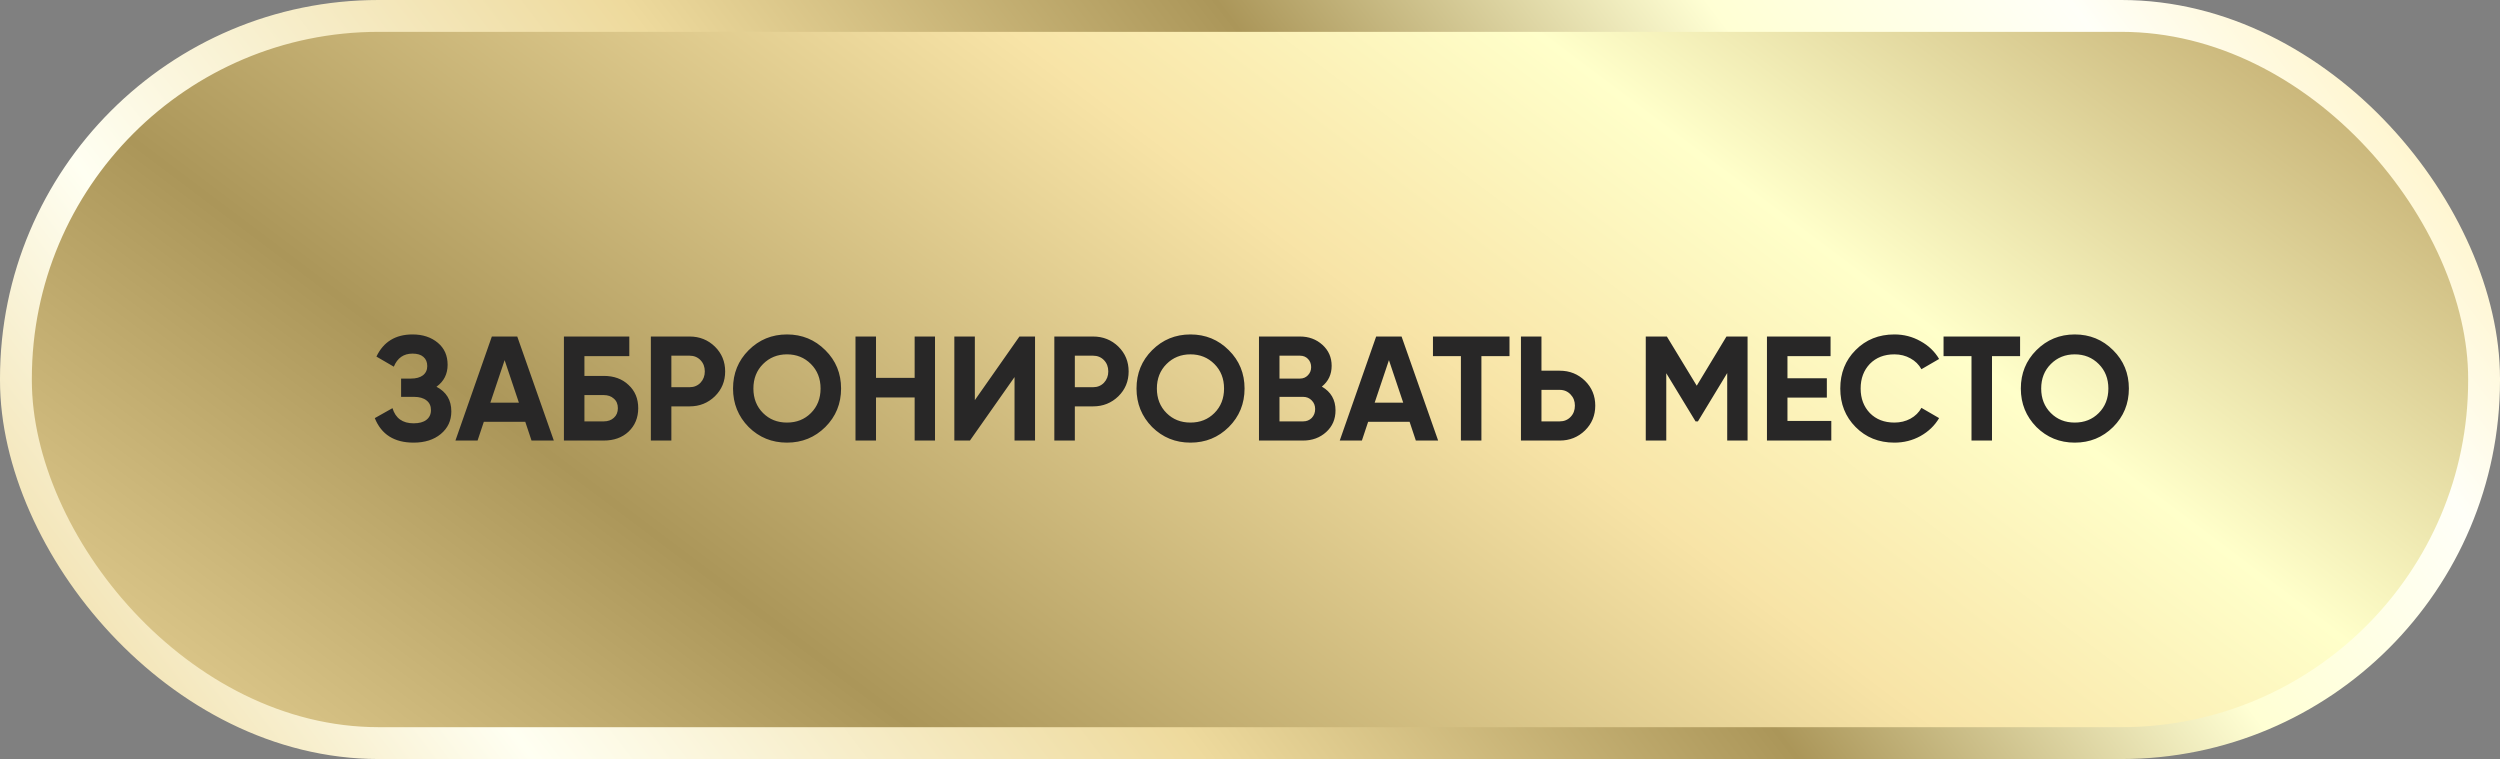 <?xml version="1.0" encoding="UTF-8"?> <svg xmlns="http://www.w3.org/2000/svg" width="471" height="143" viewBox="0 0 471 143" fill="none"><rect x="0" y="0" width="471" height="143" fill="#808080" stroke="none"/> <rect x="3" y="3" width="465" height="137" rx="68.347" fill="url(#paint0_linear_580_6721)" stroke="url(#paint1_linear_580_6721)" stroke-width="6" stroke-miterlimit="10"></rect> <path d="M82.231 72.864C84.098 73.835 85.031 75.384 85.031 77.512C85.031 79.248 84.369 80.667 83.043 81.768C81.737 82.851 80.029 83.392 77.919 83.392C74.279 83.392 71.843 81.852 70.611 78.772L73.943 76.896C74.522 78.8 75.847 79.752 77.919 79.752C78.965 79.752 79.767 79.537 80.327 79.108C80.906 78.66 81.195 78.044 81.195 77.26C81.195 76.476 80.915 75.869 80.355 75.44C79.795 74.992 79.011 74.768 78.003 74.768H75.567V71.324H77.415C78.386 71.324 79.142 71.119 79.683 70.708C80.225 70.279 80.495 69.7 80.495 68.972C80.495 68.225 80.253 67.647 79.767 67.236C79.301 66.825 78.619 66.62 77.723 66.62C76.043 66.62 74.867 67.441 74.195 69.084L70.919 67.18C72.245 64.399 74.513 63.008 77.723 63.008C79.646 63.008 81.233 63.531 82.483 64.576C83.715 65.603 84.331 66.984 84.331 68.72C84.331 70.475 83.631 71.856 82.231 72.864ZM104.339 83H100.139L98.963 79.472H91.151L89.975 83H85.803L92.663 63.4H97.451L104.339 83ZM95.071 67.852L92.383 75.86H97.759L95.071 67.852ZM110.106 70.82H113.746C115.669 70.82 117.227 71.389 118.422 72.528C119.635 73.648 120.242 75.104 120.242 76.896C120.242 78.688 119.635 80.163 118.422 81.32C117.227 82.44 115.669 83 113.746 83H106.242V63.4H118.562V67.096H110.106V70.82ZM110.106 79.388H113.746C114.53 79.388 115.165 79.164 115.65 78.716C116.154 78.268 116.406 77.661 116.406 76.896C116.406 76.131 116.154 75.533 115.65 75.104C115.165 74.656 114.53 74.432 113.746 74.432H110.106V79.388ZM122.621 63.4H129.929C131.795 63.4 133.382 64.035 134.689 65.304C135.977 66.573 136.621 68.132 136.621 69.98C136.621 71.828 135.977 73.387 134.689 74.656C133.382 75.925 131.795 76.56 129.929 76.56H126.485V83H122.621V63.4ZM126.485 72.948H129.929C130.75 72.948 131.431 72.668 131.973 72.108C132.514 71.529 132.785 70.82 132.785 69.98C132.785 69.121 132.514 68.412 131.973 67.852C131.431 67.292 130.75 67.012 129.929 67.012H126.485V72.948ZM155.492 80.452C153.513 82.412 151.105 83.392 148.268 83.392C145.43 83.392 143.022 82.412 141.044 80.452C139.084 78.455 138.104 76.037 138.104 73.2C138.104 70.344 139.084 67.936 141.044 65.976C143.022 63.997 145.43 63.008 148.268 63.008C151.105 63.008 153.513 63.997 155.492 65.976C157.47 67.936 158.46 70.344 158.46 73.2C158.46 76.056 157.47 78.473 155.492 80.452ZM143.76 77.82C144.954 79.015 146.457 79.612 148.268 79.612C150.078 79.612 151.581 79.015 152.776 77.82C153.989 76.607 154.596 75.067 154.596 73.2C154.596 71.333 153.989 69.793 152.776 68.58C151.562 67.367 150.06 66.76 148.268 66.76C146.476 66.76 144.973 67.367 143.76 68.58C142.546 69.793 141.94 71.333 141.94 73.2C141.94 75.067 142.546 76.607 143.76 77.82ZM172.319 71.184V63.4H176.155V83H172.319V74.88H165.039V83H161.175V63.4H165.039V71.184H172.319ZM195.001 83H191.137V71.044L182.737 83H179.797V63.4H183.661V75.384L192.061 63.4H195.001V83ZM198.636 63.4H205.944C207.811 63.4 209.398 64.035 210.704 65.304C211.992 66.573 212.636 68.132 212.636 69.98C212.636 71.828 211.992 73.387 210.704 74.656C209.398 75.925 207.811 76.56 205.944 76.56H202.5V83H198.636V63.4ZM202.5 72.948H205.944C206.766 72.948 207.447 72.668 207.988 72.108C208.53 71.529 208.8 70.82 208.8 69.98C208.8 69.121 208.53 68.412 207.988 67.852C207.447 67.292 206.766 67.012 205.944 67.012H202.5V72.948ZM231.507 80.452C229.529 82.412 227.121 83.392 224.283 83.392C221.446 83.392 219.038 82.412 217.059 80.452C215.099 78.455 214.119 76.037 214.119 73.2C214.119 70.344 215.099 67.936 217.059 65.976C219.038 63.997 221.446 63.008 224.283 63.008C227.121 63.008 229.529 63.997 231.507 65.976C233.486 67.936 234.475 70.344 234.475 73.2C234.475 76.056 233.486 78.473 231.507 80.452ZM219.775 77.82C220.97 79.015 222.473 79.612 224.283 79.612C226.094 79.612 227.597 79.015 228.791 77.82C230.005 76.607 230.611 75.067 230.611 73.2C230.611 71.333 230.005 69.793 228.791 68.58C227.578 67.367 226.075 66.76 224.283 66.76C222.491 66.76 220.989 67.367 219.775 68.58C218.562 69.793 217.955 71.333 217.955 73.2C217.955 75.067 218.562 76.607 219.775 77.82ZM249.035 72.836C250.752 73.825 251.611 75.319 251.611 77.316C251.611 78.977 251.023 80.34 249.847 81.404C248.671 82.468 247.224 83 245.507 83H237.191V63.4H244.919C246.58 63.4 247.99 63.923 249.147 64.968C250.304 66.013 250.883 67.329 250.883 68.916C250.883 70.54 250.267 71.847 249.035 72.836ZM244.919 67.012H241.055V71.324H244.919C245.516 71.324 246.011 71.119 246.403 70.708C246.814 70.297 247.019 69.784 247.019 69.168C247.019 68.552 246.823 68.039 246.431 67.628C246.039 67.217 245.535 67.012 244.919 67.012ZM241.055 79.388H245.507C246.16 79.388 246.702 79.173 247.131 78.744C247.56 78.296 247.775 77.736 247.775 77.064C247.775 76.411 247.56 75.869 247.131 75.44C246.702 74.992 246.16 74.768 245.507 74.768H241.055V79.388ZM270.944 83H266.744L265.568 79.472H257.756L256.58 83H252.408L259.268 63.4H264.056L270.944 83ZM261.676 67.852L258.988 75.86H264.364L261.676 67.852ZM269.969 63.4H284.389V67.096H279.097V83H275.233V67.096H269.969V63.4ZM290.411 69.84H293.855C295.721 69.84 297.308 70.475 298.615 71.744C299.903 73.013 300.547 74.572 300.547 76.42C300.547 78.268 299.903 79.827 298.615 81.096C297.308 82.365 295.721 83 293.855 83H286.547V63.4H290.411V69.84ZM290.411 79.388H293.855C294.676 79.388 295.357 79.108 295.899 78.548C296.44 77.988 296.711 77.279 296.711 76.42C296.711 75.58 296.44 74.88 295.899 74.32C295.357 73.741 294.676 73.452 293.855 73.452H290.411V79.388ZM325.266 63.4H329.242V83H325.406V70.288L319.89 79.388H319.442L313.926 70.316V83H310.062V63.4H314.038L319.666 72.668L325.266 63.4ZM336.758 74.908V79.304H345.018V83H332.894V63.4H344.878V67.096H336.758V71.268H344.178V74.908H336.758ZM356.901 83.392C353.97 83.392 351.534 82.412 349.593 80.452C347.67 78.511 346.709 76.093 346.709 73.2C346.709 70.288 347.67 67.871 349.593 65.948C351.534 63.988 353.97 63.008 356.901 63.008C358.674 63.008 360.308 63.428 361.801 64.268C363.313 65.089 364.489 66.209 365.329 67.628L361.997 69.56C361.512 68.683 360.821 68.001 359.925 67.516C359.029 67.012 358.021 66.76 356.901 66.76C354.997 66.76 353.457 67.357 352.281 68.552C351.124 69.765 350.545 71.315 350.545 73.2C350.545 75.067 351.124 76.607 352.281 77.82C353.457 79.015 354.997 79.612 356.901 79.612C358.021 79.612 359.029 79.369 359.925 78.884C360.84 78.38 361.53 77.699 361.997 76.84L365.329 78.772C364.489 80.191 363.313 81.32 361.801 82.16C360.308 82.981 358.674 83.392 356.901 83.392ZM366.165 63.4H380.585V67.096H375.293V83H371.429V67.096H366.165V63.4ZM398.113 80.452C396.134 82.412 393.726 83.392 390.889 83.392C388.051 83.392 385.643 82.412 383.665 80.452C381.705 78.455 380.725 76.037 380.725 73.2C380.725 70.344 381.705 67.936 383.665 65.976C385.643 63.997 388.051 63.008 390.889 63.008C393.726 63.008 396.134 63.997 398.113 65.976C400.091 67.936 401.081 70.344 401.081 73.2C401.081 76.056 400.091 78.473 398.113 80.452ZM386.381 77.82C387.575 79.015 389.078 79.612 390.889 79.612C392.699 79.612 394.202 79.015 395.397 77.82C396.61 76.607 397.217 75.067 397.217 73.2C397.217 71.333 396.61 69.793 395.397 68.58C394.183 67.367 392.681 66.76 390.889 66.76C389.097 66.76 387.594 67.367 386.381 68.58C385.167 69.793 384.561 71.333 384.561 73.2C384.561 75.067 385.167 76.607 386.381 77.82Z" fill="#282727"></path> <defs> <linearGradient id="paint0_linear_580_6721" x1="460.631" y1="-2.515" x2="226.813" y2="308.33" gradientUnits="userSpaceOnUse"> <stop offset="0.063" stop-color="#C6B174"></stop> <stop offset="0.282" stop-color="#FFFFCA"></stop> <stop offset="0.434" stop-color="#F8E4A7"></stop> <stop offset="0.733" stop-color="#AB9659"></stop> <stop offset="1" stop-color="#EDD89B"></stop> </linearGradient> <linearGradient id="paint1_linear_580_6721" x1="497.637" y1="41.647" x2="138.889" y2="317.004" gradientUnits="userSpaceOnUse"> <stop stop-color="#FFEFB2"></stop> <stop offset="0.133" stop-color="#FFFFF8"></stop> <stop offset="0.253" stop-color="#FFFFD4"></stop> <stop offset="0.415" stop-color="#AB9659"></stop> <stop offset="0.612" stop-color="#EEDA9D"></stop> <stop offset="0.833" stop-color="#FFFFF2"></stop> <stop offset="1" stop-color="#EDD89B"></stop> </linearGradient> </defs> </svg> 